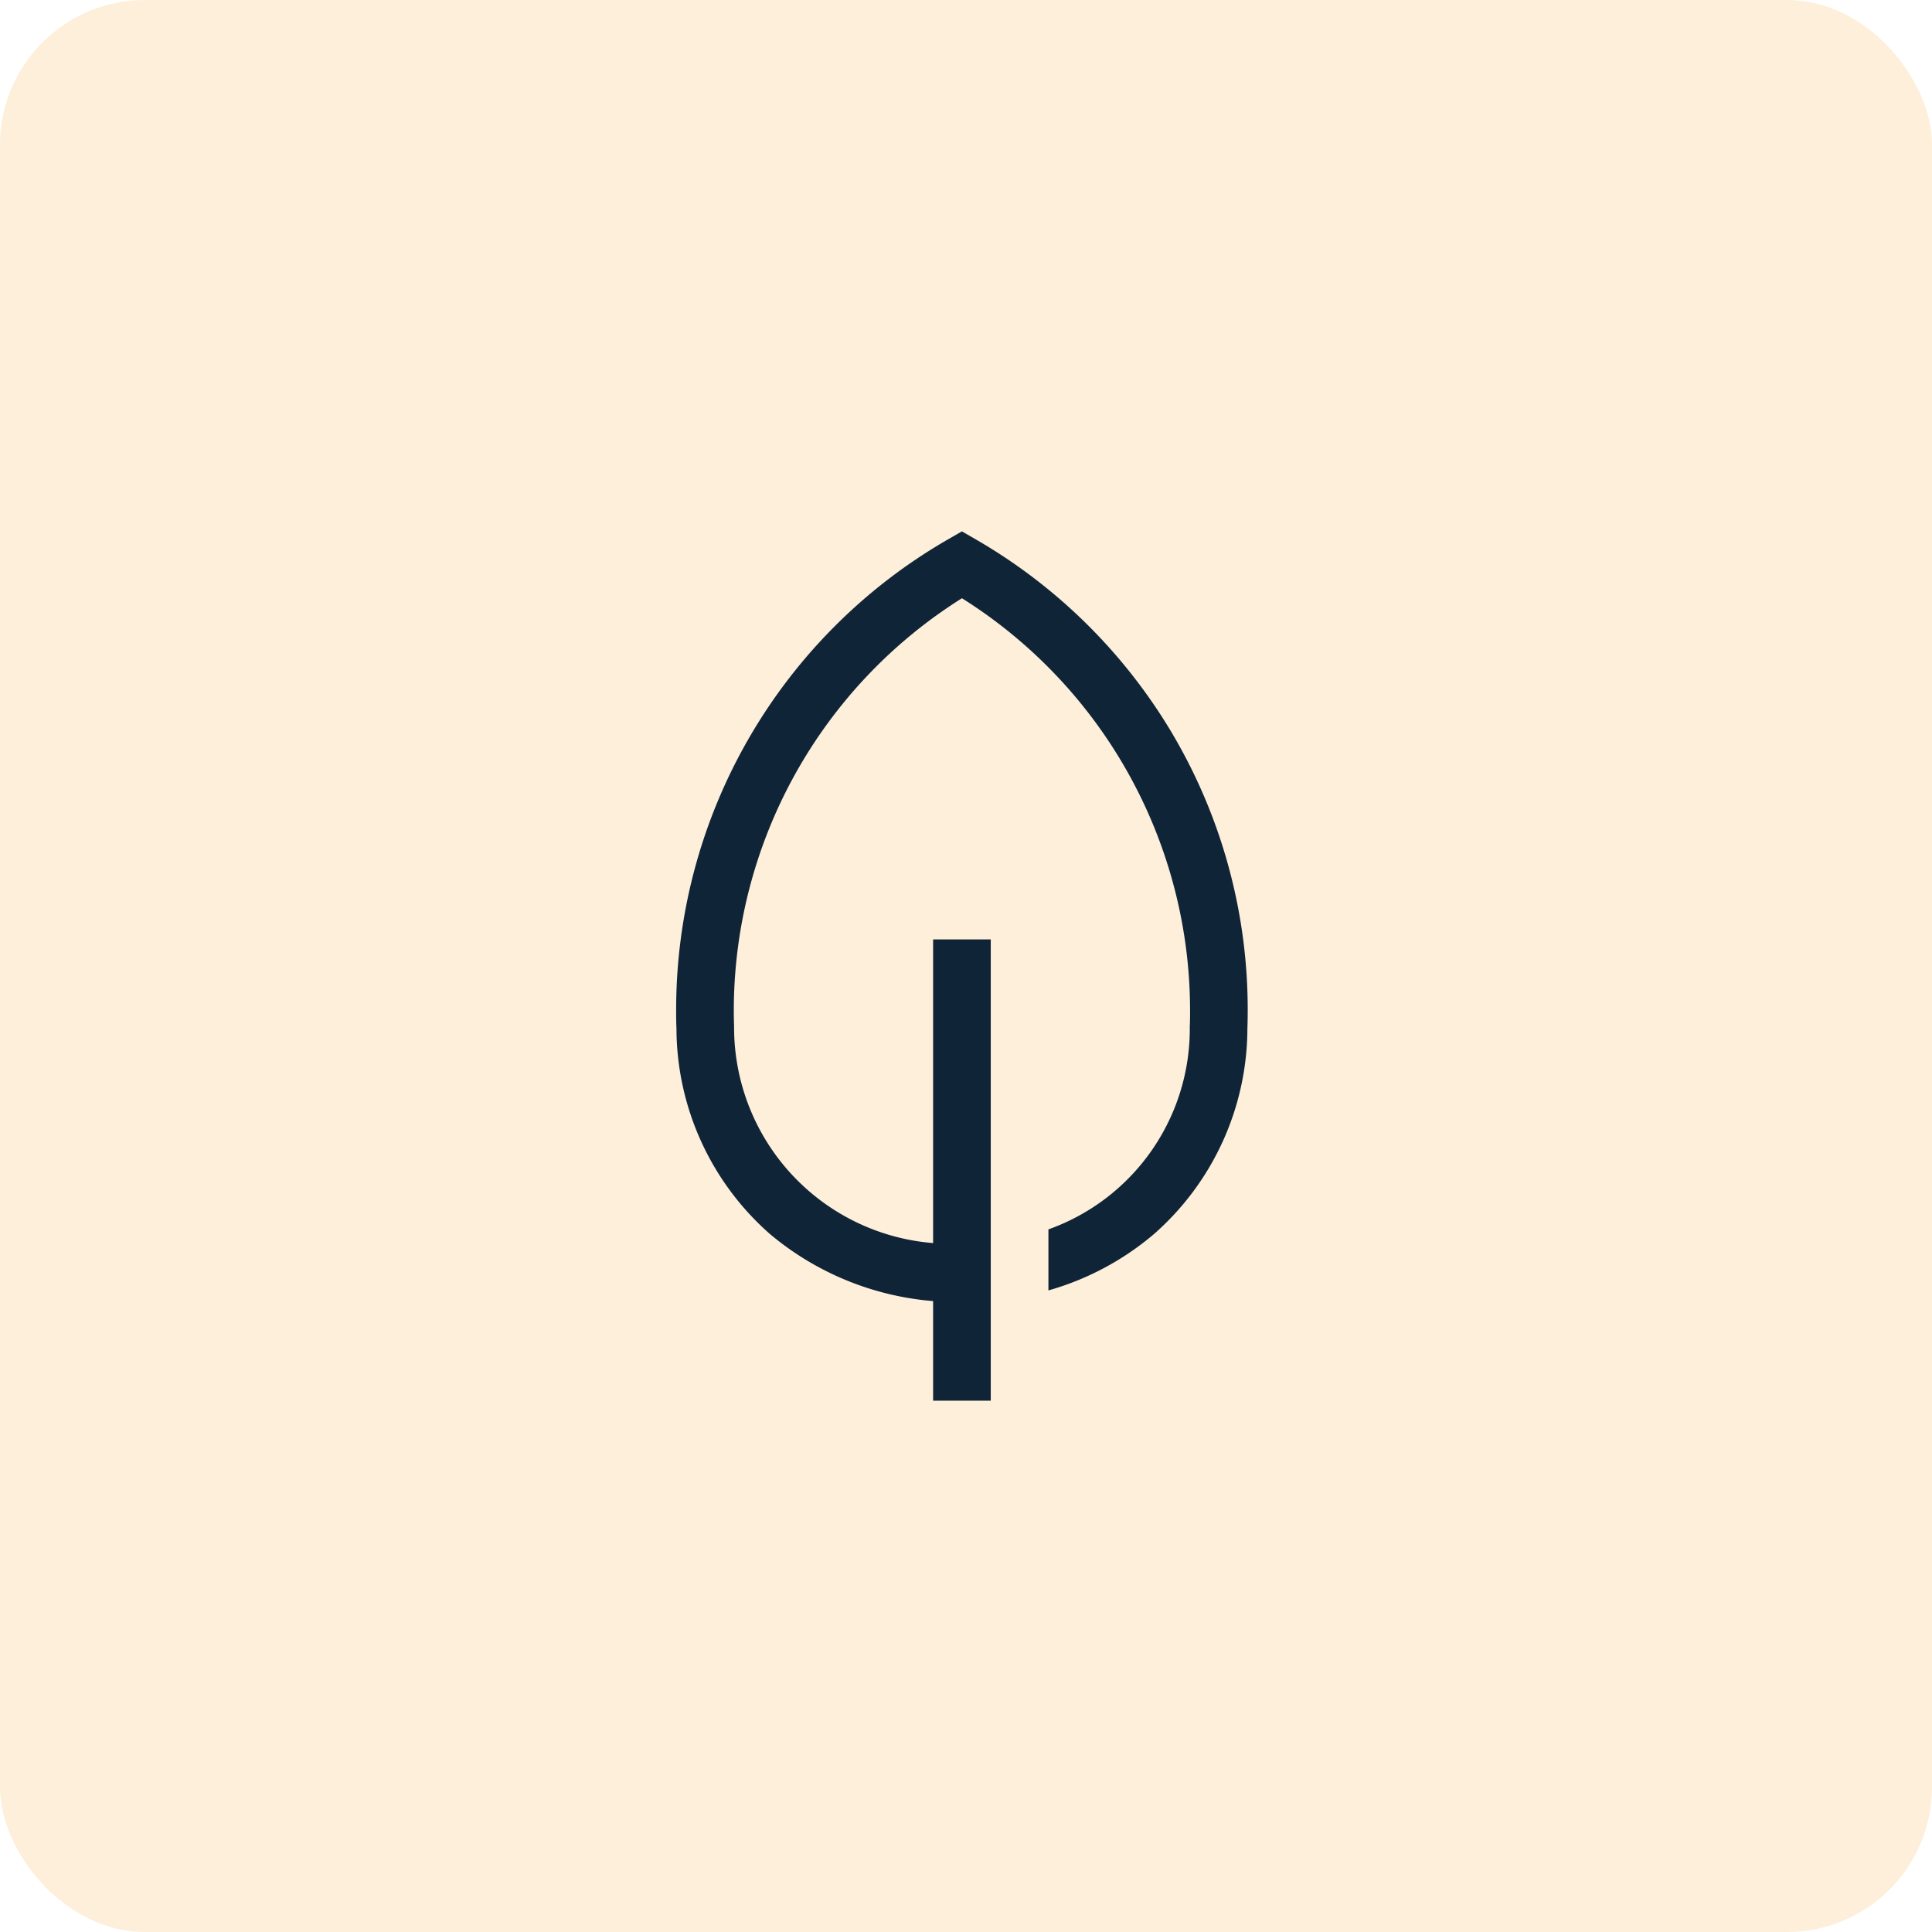 <svg xmlns="http://www.w3.org/2000/svg" width="80" height="80" viewBox="0 0 80 80">
  <g id="Group_432" data-name="Group 432" transform="translate(-1040 -4582)">
    <rect id="Rectangle_192" data-name="Rectangle 192" width="80" height="80" rx="6" transform="translate(1040 4582)" fill="#f39400" opacity="0.15"/>
    <path id="Icon_core-plant" data-name="Icon core-plant" d="M28.541,9.366A22.6,22.6,0,0,0,20.405,1.3l-.6-.346-.6.346A22.465,22.465,0,0,0,7.973,20.762c0,.257,0,.518.013.776a11.368,11.368,0,0,0,3.866,8.507,12.006,12.006,0,0,0,6.761,2.781V36.95H21v-19.1H18.613V30.424a8.959,8.959,0,0,1-8.241-8.967c-.008-.231-.012-.465-.012-.695A20.167,20.167,0,0,1,19.807,3.723a20.167,20.167,0,0,1,9.446,17.039c0,.23,0,.464-.012.695a8.813,8.813,0,0,1-5.853,8.4v2.527a11.654,11.654,0,0,0,4.373-2.335,11.368,11.368,0,0,0,3.866-8.507c.009-.258.013-.519.013-.776a22.455,22.455,0,0,0-3.1-11.4Z" transform="translate(1060.025 4603.049)" fill="#102438"/>
  </g>
</svg>

